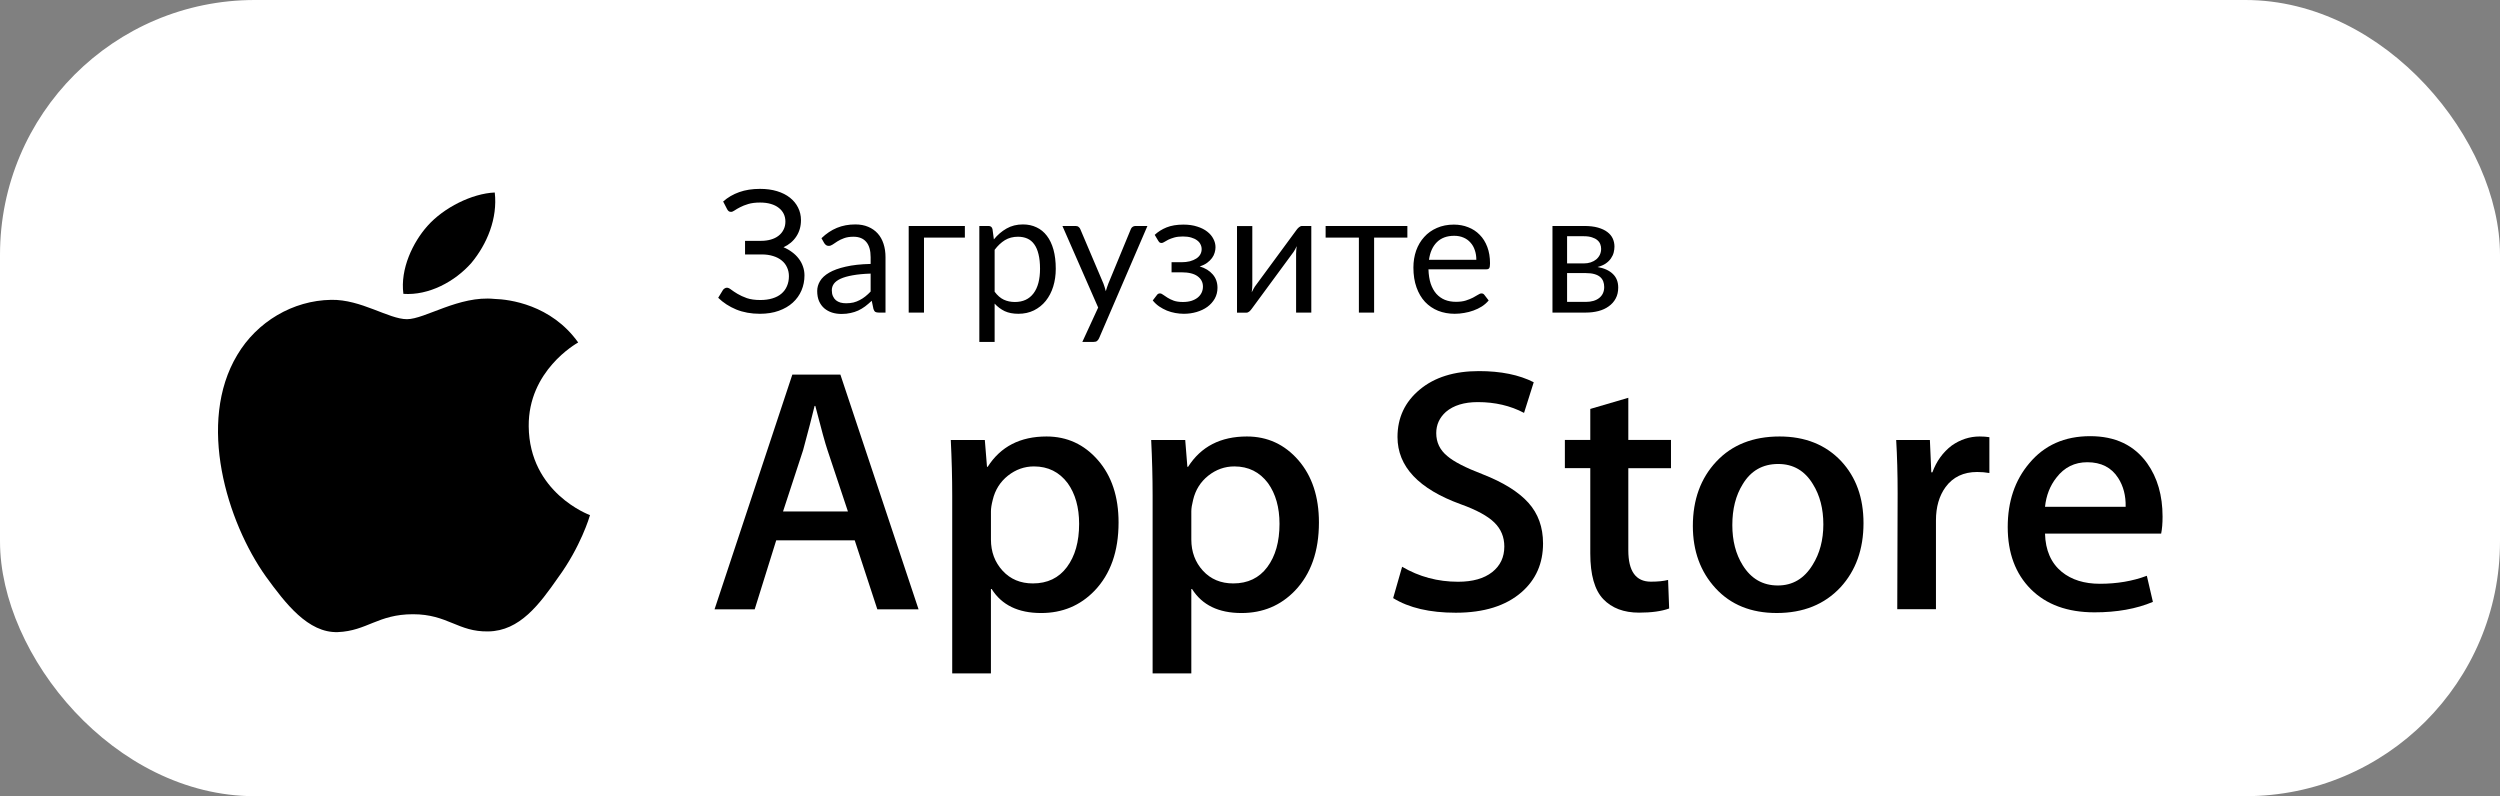<?xml version="1.0" encoding="UTF-8"?> <svg xmlns="http://www.w3.org/2000/svg" width="157" height="50" viewBox="0 0 157 50" fill="none"><rect x="0" y="0" width="157" height="50" fill="#808080" stroke="none"/><g clip-path="url(#clip0_0_51)"><rect width="157" height="50" rx="16" fill="white"></rect><g clip-path="url(#clip1_0_51)"><path d="M33.203 26.771C33.17 23.283 36.173 21.586 36.31 21.507C34.609 19.123 31.973 18.798 31.047 18.772C28.833 18.548 26.686 20.045 25.558 20.045C24.408 20.045 22.671 18.793 20.799 18.83C18.39 18.866 16.137 20.207 14.901 22.289C12.351 26.534 14.253 32.773 16.697 36.204C17.919 37.885 19.347 39.761 21.217 39.696C23.046 39.623 23.729 38.574 25.936 38.574C28.123 38.574 28.765 39.696 30.671 39.653C32.634 39.623 33.87 37.965 35.05 36.269C36.462 34.343 37.029 32.446 37.052 32.349C37.006 32.334 33.24 30.951 33.203 26.771Z" fill="black"></path><path d="M29.601 16.514C30.584 15.331 31.258 13.722 31.071 12.089C29.647 12.15 27.866 13.036 26.841 14.193C25.934 15.212 25.123 16.883 25.333 18.454C26.932 18.569 28.574 17.679 29.601 16.514Z" fill="black"></path></g><g clip-path="url(#clip2_0_51)"><path d="M57.685 38.264H55.096L53.677 33.934H48.746L47.395 38.264H44.874L49.759 23.524H52.776L57.685 38.264ZM53.249 32.118L51.967 28.269C51.831 27.876 51.577 26.95 51.202 25.492H51.156C51.007 26.119 50.766 27.045 50.435 28.269L49.175 32.118H53.249Z" fill="black"></path><path d="M70.246 32.813C70.246 34.62 69.743 36.049 68.737 37.098C67.837 38.032 66.718 38.498 65.383 38.498C63.941 38.498 62.906 37.995 62.276 36.989H62.23V42.588H59.799V31.128C59.799 29.992 59.768 28.826 59.709 27.63H61.847L61.983 29.314H62.028C62.839 28.045 64.069 27.411 65.72 27.411C67.011 27.411 68.088 27.907 68.951 28.898C69.815 29.89 70.246 31.195 70.246 32.813ZM67.769 32.899C67.769 31.865 67.53 31.012 67.049 30.341C66.523 29.641 65.817 29.291 64.932 29.291C64.333 29.291 63.788 29.486 63.301 29.87C62.813 30.258 62.493 30.764 62.344 31.391C62.269 31.683 62.231 31.922 62.231 32.111V33.883C62.231 34.656 62.475 35.308 62.963 35.841C63.451 36.374 64.085 36.639 64.865 36.639C65.781 36.639 66.493 36.296 67.003 35.612C67.514 34.926 67.769 34.022 67.769 32.899Z" fill="black"></path><path d="M82.829 32.813C82.829 34.62 82.326 36.049 81.32 37.098C80.42 38.032 79.302 38.498 77.966 38.498C76.525 38.498 75.49 37.995 74.86 36.989H74.815V42.588H72.384V31.128C72.384 29.992 72.353 28.826 72.294 27.63H74.432L74.567 29.314H74.613C75.422 28.045 76.653 27.411 78.305 27.411C79.595 27.411 80.672 27.907 81.536 28.898C82.397 29.89 82.829 31.195 82.829 32.813ZM80.353 32.899C80.353 31.865 80.112 31.012 79.631 30.341C79.105 29.641 78.402 29.291 77.516 29.291C76.915 29.291 76.371 29.486 75.883 29.87C75.395 30.258 75.077 30.764 74.928 31.391C74.854 31.683 74.815 31.922 74.815 32.111V33.883C74.815 34.656 75.059 35.308 75.544 35.841C76.032 36.373 76.666 36.639 77.449 36.639C78.364 36.639 79.077 36.296 79.587 35.612C80.097 34.926 80.353 34.022 80.353 32.899Z" fill="black"></path><path d="M96.903 34.127C96.903 35.381 96.455 36.401 95.555 37.188C94.567 38.049 93.191 38.479 91.422 38.479C89.789 38.479 88.48 38.173 87.49 37.561L88.053 35.593C89.12 36.219 90.291 36.534 91.567 36.534C92.483 36.534 93.195 36.332 93.707 35.931C94.217 35.531 94.471 34.992 94.471 34.321C94.471 33.723 94.261 33.219 93.841 32.81C93.422 32.402 92.723 32.022 91.747 31.671C89.09 30.708 87.763 29.298 87.763 27.444C87.763 26.233 88.228 25.239 89.16 24.466C90.088 23.692 91.326 23.305 92.875 23.305C94.256 23.305 95.403 23.539 96.318 24.005L95.71 25.93C94.855 25.478 93.888 25.252 92.806 25.252C91.951 25.252 91.283 25.457 90.804 25.865C90.399 26.229 90.196 26.673 90.196 27.199C90.196 27.782 90.428 28.264 90.893 28.643C91.298 28.992 92.033 29.371 93.101 29.78C94.406 30.291 95.365 30.888 95.982 31.572C96.596 32.254 96.903 33.108 96.903 34.127Z" fill="black"></path><path d="M104.938 29.401H102.258V34.561C102.258 35.873 102.73 36.529 103.676 36.529C104.111 36.529 104.471 36.493 104.756 36.42L104.823 38.213C104.345 38.387 103.714 38.474 102.933 38.474C101.973 38.474 101.223 38.189 100.681 37.621C100.142 37.052 99.87 36.097 99.87 34.756V29.399H98.274V27.627H99.87V25.681L102.258 24.981V27.627H104.938V29.401Z" fill="black"></path><path d="M117.028 32.855C117.028 34.489 116.547 35.83 115.587 36.879C114.58 37.959 113.244 38.497 111.578 38.497C109.972 38.497 108.694 37.98 107.741 36.945C106.788 35.911 106.311 34.605 106.311 33.031C106.311 31.384 106.801 30.035 107.785 28.986C108.767 27.936 110.092 27.411 111.758 27.411C113.363 27.411 114.655 27.929 115.63 28.964C116.563 29.969 117.028 31.266 117.028 32.855ZM114.506 32.931C114.506 31.951 114.29 31.111 113.854 30.41C113.344 29.561 112.615 29.138 111.671 29.138C110.694 29.138 109.952 29.562 109.442 30.41C109.005 31.112 108.79 31.966 108.79 32.976C108.79 33.956 109.005 34.797 109.442 35.496C109.968 36.345 110.702 36.768 111.65 36.768C112.578 36.768 113.306 36.336 113.832 35.474C114.28 34.76 114.506 33.91 114.506 32.931Z" fill="black"></path><path d="M124.933 29.706C124.693 29.663 124.436 29.641 124.167 29.641C123.312 29.641 122.651 29.954 122.186 30.582C121.781 31.136 121.578 31.836 121.578 32.681V38.258H119.148L119.171 30.977C119.171 29.752 119.14 28.636 119.08 27.631H121.197L121.286 29.664H121.353C121.61 28.965 122.014 28.403 122.569 27.981C123.11 27.601 123.695 27.411 124.326 27.411C124.55 27.411 124.753 27.427 124.933 27.455V29.706Z" fill="black"></path><path d="M135.809 32.441C135.809 32.864 135.78 33.22 135.72 33.511H128.427C128.455 34.562 128.808 35.364 129.485 35.918C130.1 36.413 130.894 36.661 131.87 36.661C132.95 36.661 133.935 36.494 134.821 36.159L135.202 37.798C134.167 38.236 132.944 38.455 131.534 38.455C129.837 38.455 128.506 37.969 127.536 37C126.57 36.031 126.085 34.73 126.085 33.097C126.085 31.495 126.535 30.16 127.437 29.096C128.381 27.959 129.657 27.391 131.263 27.391C132.84 27.391 134.033 27.959 134.844 29.096C135.486 29.998 135.809 31.115 135.809 32.441ZM133.491 31.828C133.507 31.128 133.348 30.523 133.019 30.013C132.598 29.356 131.951 29.028 131.081 29.028C130.287 29.028 129.64 29.348 129.146 29.991C128.742 30.501 128.501 31.114 128.427 31.827H133.491V31.828Z" fill="black"></path></g><path d="M45.414 12.655C45.704 12.397 46.041 12.201 46.424 12.065C46.807 11.928 47.242 11.861 47.729 11.861C48.126 11.861 48.482 11.909 48.797 12.005C49.116 12.102 49.386 12.238 49.608 12.414C49.83 12.589 50 12.797 50.118 13.036C50.24 13.276 50.301 13.539 50.301 13.826C50.301 14.212 50.204 14.552 50.011 14.846C49.821 15.139 49.553 15.367 49.205 15.528C49.402 15.61 49.581 15.712 49.742 15.834C49.903 15.952 50.041 16.086 50.156 16.237C50.274 16.387 50.363 16.552 50.424 16.731C50.489 16.91 50.521 17.098 50.521 17.294C50.521 17.631 50.458 17.946 50.333 18.24C50.208 18.533 50.025 18.789 49.785 19.007C49.549 19.222 49.257 19.392 48.91 19.517C48.563 19.643 48.167 19.706 47.723 19.706C47.172 19.706 46.676 19.616 46.236 19.437C45.796 19.254 45.418 19.009 45.103 18.701L45.404 18.207C45.432 18.168 45.468 18.136 45.511 18.111C45.554 18.082 45.6 18.068 45.651 18.068C45.726 18.068 45.815 18.109 45.919 18.191C46.023 18.27 46.155 18.358 46.316 18.454C46.477 18.551 46.673 18.64 46.902 18.723C47.134 18.802 47.417 18.841 47.75 18.841C48.033 18.841 48.285 18.807 48.507 18.739C48.733 18.671 48.921 18.573 49.071 18.444C49.225 18.315 49.341 18.157 49.42 17.971C49.502 17.785 49.544 17.576 49.544 17.343C49.544 17.142 49.504 16.958 49.425 16.79C49.35 16.622 49.239 16.478 49.093 16.36C48.946 16.238 48.767 16.145 48.556 16.081C48.344 16.013 48.106 15.979 47.841 15.979H46.789V15.125H47.798C48.017 15.125 48.219 15.098 48.405 15.045C48.595 14.991 48.756 14.912 48.889 14.808C49.025 14.705 49.13 14.578 49.205 14.427C49.284 14.277 49.323 14.105 49.323 13.912C49.323 13.736 49.288 13.575 49.216 13.428C49.144 13.282 49.041 13.156 48.905 13.053C48.769 12.945 48.602 12.863 48.405 12.806C48.208 12.748 47.985 12.72 47.734 12.72C47.444 12.72 47.197 12.75 46.993 12.811C46.789 12.872 46.617 12.94 46.477 13.015C46.338 13.086 46.223 13.153 46.134 13.214C46.048 13.274 45.973 13.305 45.908 13.305C45.851 13.305 45.804 13.292 45.769 13.267C45.733 13.242 45.699 13.201 45.667 13.144L45.414 12.655ZM54.676 17.182C54.235 17.196 53.859 17.232 53.548 17.289C53.24 17.343 52.988 17.415 52.791 17.504C52.598 17.593 52.456 17.699 52.367 17.821C52.281 17.942 52.238 18.078 52.238 18.229C52.238 18.372 52.261 18.495 52.308 18.599C52.354 18.703 52.417 18.789 52.496 18.857C52.578 18.922 52.673 18.97 52.78 19.002C52.891 19.031 53.009 19.045 53.135 19.045C53.303 19.045 53.457 19.029 53.596 18.997C53.736 18.961 53.867 18.911 53.988 18.846C54.114 18.782 54.232 18.705 54.343 18.616C54.457 18.526 54.568 18.424 54.676 18.309V17.182ZM51.588 14.959C51.889 14.669 52.213 14.452 52.56 14.309C52.907 14.166 53.292 14.094 53.715 14.094C54.019 14.094 54.289 14.144 54.525 14.245C54.762 14.345 54.96 14.484 55.121 14.663C55.282 14.842 55.404 15.059 55.486 15.313C55.569 15.567 55.61 15.847 55.61 16.151V19.63H55.186C55.093 19.63 55.021 19.616 54.971 19.587C54.921 19.555 54.882 19.494 54.853 19.405L54.745 18.889C54.602 19.022 54.463 19.14 54.327 19.244C54.191 19.344 54.047 19.43 53.897 19.501C53.747 19.57 53.586 19.621 53.414 19.657C53.246 19.697 53.058 19.716 52.85 19.716C52.639 19.716 52.44 19.688 52.254 19.63C52.068 19.57 51.905 19.48 51.765 19.362C51.629 19.244 51.52 19.095 51.438 18.916C51.359 18.734 51.32 18.519 51.32 18.272C51.32 18.057 51.379 17.851 51.497 17.654C51.615 17.454 51.806 17.277 52.071 17.123C52.336 16.969 52.682 16.843 53.108 16.747C53.534 16.647 54.056 16.589 54.676 16.575V16.151C54.676 15.728 54.584 15.41 54.402 15.195C54.219 14.977 53.953 14.867 53.602 14.867C53.365 14.867 53.167 14.898 53.006 14.959C52.848 15.016 52.71 15.082 52.592 15.157C52.478 15.229 52.377 15.295 52.292 15.356C52.209 15.413 52.127 15.442 52.044 15.442C51.98 15.442 51.925 15.426 51.878 15.394C51.832 15.358 51.792 15.315 51.76 15.265L51.588 14.959ZM60.594 14.921H58.027V19.63H57.066V14.191H60.594V14.921ZM62.463 18.32C62.639 18.556 62.83 18.723 63.038 18.82C63.245 18.916 63.478 18.965 63.736 18.965C64.244 18.965 64.634 18.784 64.906 18.422C65.178 18.061 65.314 17.545 65.314 16.876C65.314 16.521 65.282 16.217 65.218 15.963C65.157 15.709 65.067 15.501 64.949 15.34C64.831 15.175 64.686 15.055 64.514 14.98C64.343 14.905 64.147 14.867 63.929 14.867C63.618 14.867 63.344 14.939 63.108 15.082C62.875 15.225 62.66 15.428 62.463 15.689V18.32ZM62.415 15.034C62.644 14.751 62.909 14.524 63.21 14.352C63.51 14.18 63.854 14.094 64.241 14.094C64.556 14.094 64.84 14.155 65.094 14.277C65.349 14.395 65.565 14.572 65.744 14.808C65.923 15.041 66.061 15.331 66.158 15.678C66.254 16.026 66.302 16.425 66.302 16.876C66.302 17.277 66.249 17.651 66.141 17.998C66.034 18.342 65.878 18.64 65.674 18.895C65.474 19.145 65.227 19.344 64.933 19.491C64.643 19.634 64.316 19.706 63.951 19.706C63.618 19.706 63.331 19.65 63.092 19.539C62.855 19.424 62.646 19.267 62.463 19.067V21.472H61.502V14.191H62.077C62.213 14.191 62.297 14.257 62.329 14.39L62.415 15.034ZM72.058 14.191L69.024 21.236C68.992 21.307 68.951 21.365 68.9 21.408C68.854 21.451 68.78 21.472 68.68 21.472H67.971L68.965 19.314L66.72 14.191H67.547C67.629 14.191 67.694 14.212 67.74 14.255C67.791 14.295 67.825 14.339 67.843 14.39L69.298 17.815C69.355 17.966 69.403 18.123 69.443 18.288C69.493 18.12 69.546 17.96 69.604 17.81L71.016 14.39C71.037 14.332 71.073 14.286 71.123 14.25C71.177 14.211 71.236 14.191 71.301 14.191H72.058ZM72.516 14.749C72.721 14.556 72.968 14.4 73.257 14.282C73.551 14.164 73.904 14.105 74.315 14.105C74.645 14.105 74.934 14.146 75.185 14.229C75.436 14.307 75.645 14.413 75.813 14.545C75.985 14.678 76.114 14.83 76.2 15.002C76.29 15.17 76.334 15.345 76.334 15.528C76.334 15.635 76.316 15.748 76.281 15.866C76.248 15.984 76.193 16.097 76.114 16.204C76.035 16.312 75.933 16.412 75.808 16.505C75.683 16.598 75.527 16.673 75.341 16.731C75.688 16.834 75.96 17.001 76.157 17.23C76.358 17.459 76.458 17.74 76.458 18.073C76.458 18.324 76.4 18.551 76.286 18.755C76.171 18.956 76.017 19.127 75.824 19.27C75.631 19.41 75.405 19.517 75.147 19.593C74.893 19.668 74.627 19.706 74.347 19.706C74.172 19.706 73.993 19.689 73.811 19.657C73.632 19.625 73.456 19.575 73.284 19.507C73.112 19.435 72.95 19.348 72.796 19.244C72.645 19.14 72.511 19.015 72.393 18.868L72.661 18.519C72.704 18.458 72.765 18.427 72.844 18.427C72.908 18.427 72.976 18.456 73.048 18.513C73.123 18.567 73.215 18.628 73.322 18.696C73.429 18.764 73.56 18.827 73.714 18.884C73.871 18.938 74.063 18.965 74.288 18.965C74.485 18.965 74.661 18.941 74.815 18.895C74.972 18.845 75.105 18.776 75.212 18.691C75.319 18.605 75.402 18.503 75.459 18.385C75.516 18.266 75.545 18.138 75.545 17.998C75.545 17.73 75.432 17.513 75.207 17.348C74.985 17.184 74.646 17.101 74.192 17.101H73.574V16.468H74.192C74.389 16.468 74.566 16.448 74.723 16.409C74.881 16.366 75.015 16.308 75.126 16.237C75.237 16.165 75.321 16.079 75.378 15.979C75.436 15.875 75.464 15.764 75.464 15.646C75.464 15.539 75.439 15.437 75.389 15.34C75.343 15.243 75.269 15.159 75.169 15.088C75.072 15.016 74.951 14.959 74.804 14.916C74.657 14.873 74.485 14.851 74.288 14.851C74.074 14.851 73.891 14.873 73.741 14.916C73.594 14.959 73.469 15.005 73.365 15.055C73.265 15.105 73.182 15.152 73.118 15.195C73.053 15.238 72.998 15.259 72.951 15.259C72.905 15.259 72.865 15.251 72.833 15.233C72.805 15.215 72.772 15.177 72.737 15.12L72.516 14.749ZM82.35 14.191V19.63H81.395V15.936C81.395 15.864 81.398 15.787 81.406 15.705C81.413 15.623 81.422 15.54 81.432 15.458C81.4 15.53 81.368 15.596 81.336 15.657C81.303 15.718 81.269 15.773 81.234 15.823L78.608 19.394C78.569 19.451 78.518 19.507 78.458 19.561C78.4 19.611 78.336 19.636 78.264 19.636H77.684V14.196H78.645V17.891C78.645 17.959 78.642 18.034 78.635 18.116C78.628 18.195 78.619 18.275 78.608 18.358C78.64 18.29 78.672 18.227 78.705 18.17C78.737 18.109 78.769 18.053 78.801 18.003L81.427 14.432C81.466 14.375 81.516 14.322 81.577 14.271C81.638 14.218 81.704 14.191 81.776 14.191H82.35ZM88.383 14.921H86.294V19.63H85.338V14.921H83.249V14.191H88.383V14.921ZM92.714 16.317C92.714 16.095 92.682 15.893 92.618 15.71C92.557 15.524 92.466 15.365 92.344 15.233C92.226 15.097 92.081 14.993 91.909 14.921C91.737 14.846 91.542 14.808 91.324 14.808C90.865 14.808 90.502 14.943 90.234 15.211C89.969 15.476 89.804 15.845 89.74 16.317H92.714ZM93.488 18.868C93.37 19.011 93.228 19.136 93.063 19.244C92.899 19.348 92.722 19.433 92.532 19.501C92.346 19.57 92.152 19.62 91.952 19.652C91.751 19.688 91.553 19.706 91.356 19.706C90.98 19.706 90.633 19.643 90.314 19.517C89.999 19.389 89.725 19.203 89.493 18.959C89.263 18.712 89.085 18.408 88.956 18.046C88.827 17.685 88.762 17.27 88.762 16.8C88.762 16.421 88.82 16.067 88.934 15.737C89.052 15.408 89.221 15.123 89.439 14.884C89.657 14.64 89.924 14.45 90.239 14.314C90.554 14.175 90.908 14.105 91.302 14.105C91.628 14.105 91.929 14.161 92.204 14.271C92.484 14.379 92.723 14.536 92.924 14.744C93.128 14.948 93.287 15.202 93.402 15.507C93.516 15.807 93.573 16.151 93.573 16.537C93.573 16.688 93.557 16.788 93.525 16.838C93.493 16.888 93.432 16.913 93.343 16.913H89.707C89.718 17.257 89.765 17.556 89.847 17.81C89.933 18.064 90.051 18.277 90.201 18.449C90.352 18.617 90.531 18.744 90.738 18.83C90.946 18.913 91.179 18.954 91.436 18.954C91.676 18.954 91.882 18.927 92.054 18.873C92.229 18.816 92.38 18.755 92.505 18.691C92.63 18.626 92.734 18.567 92.816 18.513C92.902 18.456 92.976 18.427 93.037 18.427C93.115 18.427 93.176 18.458 93.219 18.519L93.488 18.868ZM99.584 18.959C99.942 18.959 100.225 18.877 100.432 18.712C100.64 18.544 100.744 18.315 100.744 18.025C100.744 17.896 100.724 17.78 100.685 17.676C100.645 17.568 100.581 17.475 100.492 17.397C100.402 17.318 100.282 17.257 100.132 17.214C99.985 17.171 99.804 17.15 99.589 17.15H98.413V18.959H99.584ZM98.413 14.835V16.543H99.46C99.618 16.543 99.763 16.521 99.895 16.478C100.032 16.432 100.148 16.369 100.245 16.29C100.341 16.208 100.416 16.111 100.47 16C100.524 15.886 100.551 15.761 100.551 15.625C100.551 15.524 100.533 15.428 100.497 15.335C100.461 15.238 100.4 15.154 100.314 15.082C100.228 15.007 100.116 14.948 99.976 14.905C99.836 14.858 99.665 14.835 99.46 14.835H98.413ZM99.487 14.191C99.824 14.191 100.112 14.225 100.352 14.293C100.592 14.361 100.789 14.454 100.943 14.572C101.096 14.687 101.209 14.823 101.281 14.98C101.352 15.138 101.388 15.306 101.388 15.485C101.388 15.603 101.372 15.727 101.34 15.855C101.308 15.984 101.25 16.108 101.168 16.226C101.089 16.344 100.98 16.451 100.841 16.548C100.705 16.641 100.533 16.715 100.325 16.768C100.74 16.84 101.061 16.985 101.286 17.203C101.512 17.418 101.624 17.703 101.624 18.057C101.624 18.322 101.571 18.553 101.463 18.75C101.36 18.943 101.215 19.106 101.028 19.238C100.846 19.371 100.631 19.469 100.384 19.534C100.137 19.598 99.872 19.63 99.589 19.63H97.495V14.191H99.487Z" fill="black"></path></g><defs><clipPath id="clip0_0_51"><rect width="157" height="50" rx="16" fill="white"></rect></clipPath><clipPath id="clip1_0_51"><rect width="27.617" height="27.617" fill="white" transform="translate(10.869 12.082)"></rect></clipPath><clipPath id="clip2_0_51"><rect width="96.66" height="18.987" fill="white" transform="translate(44.877 23.302)"></rect></clipPath></defs></svg> 